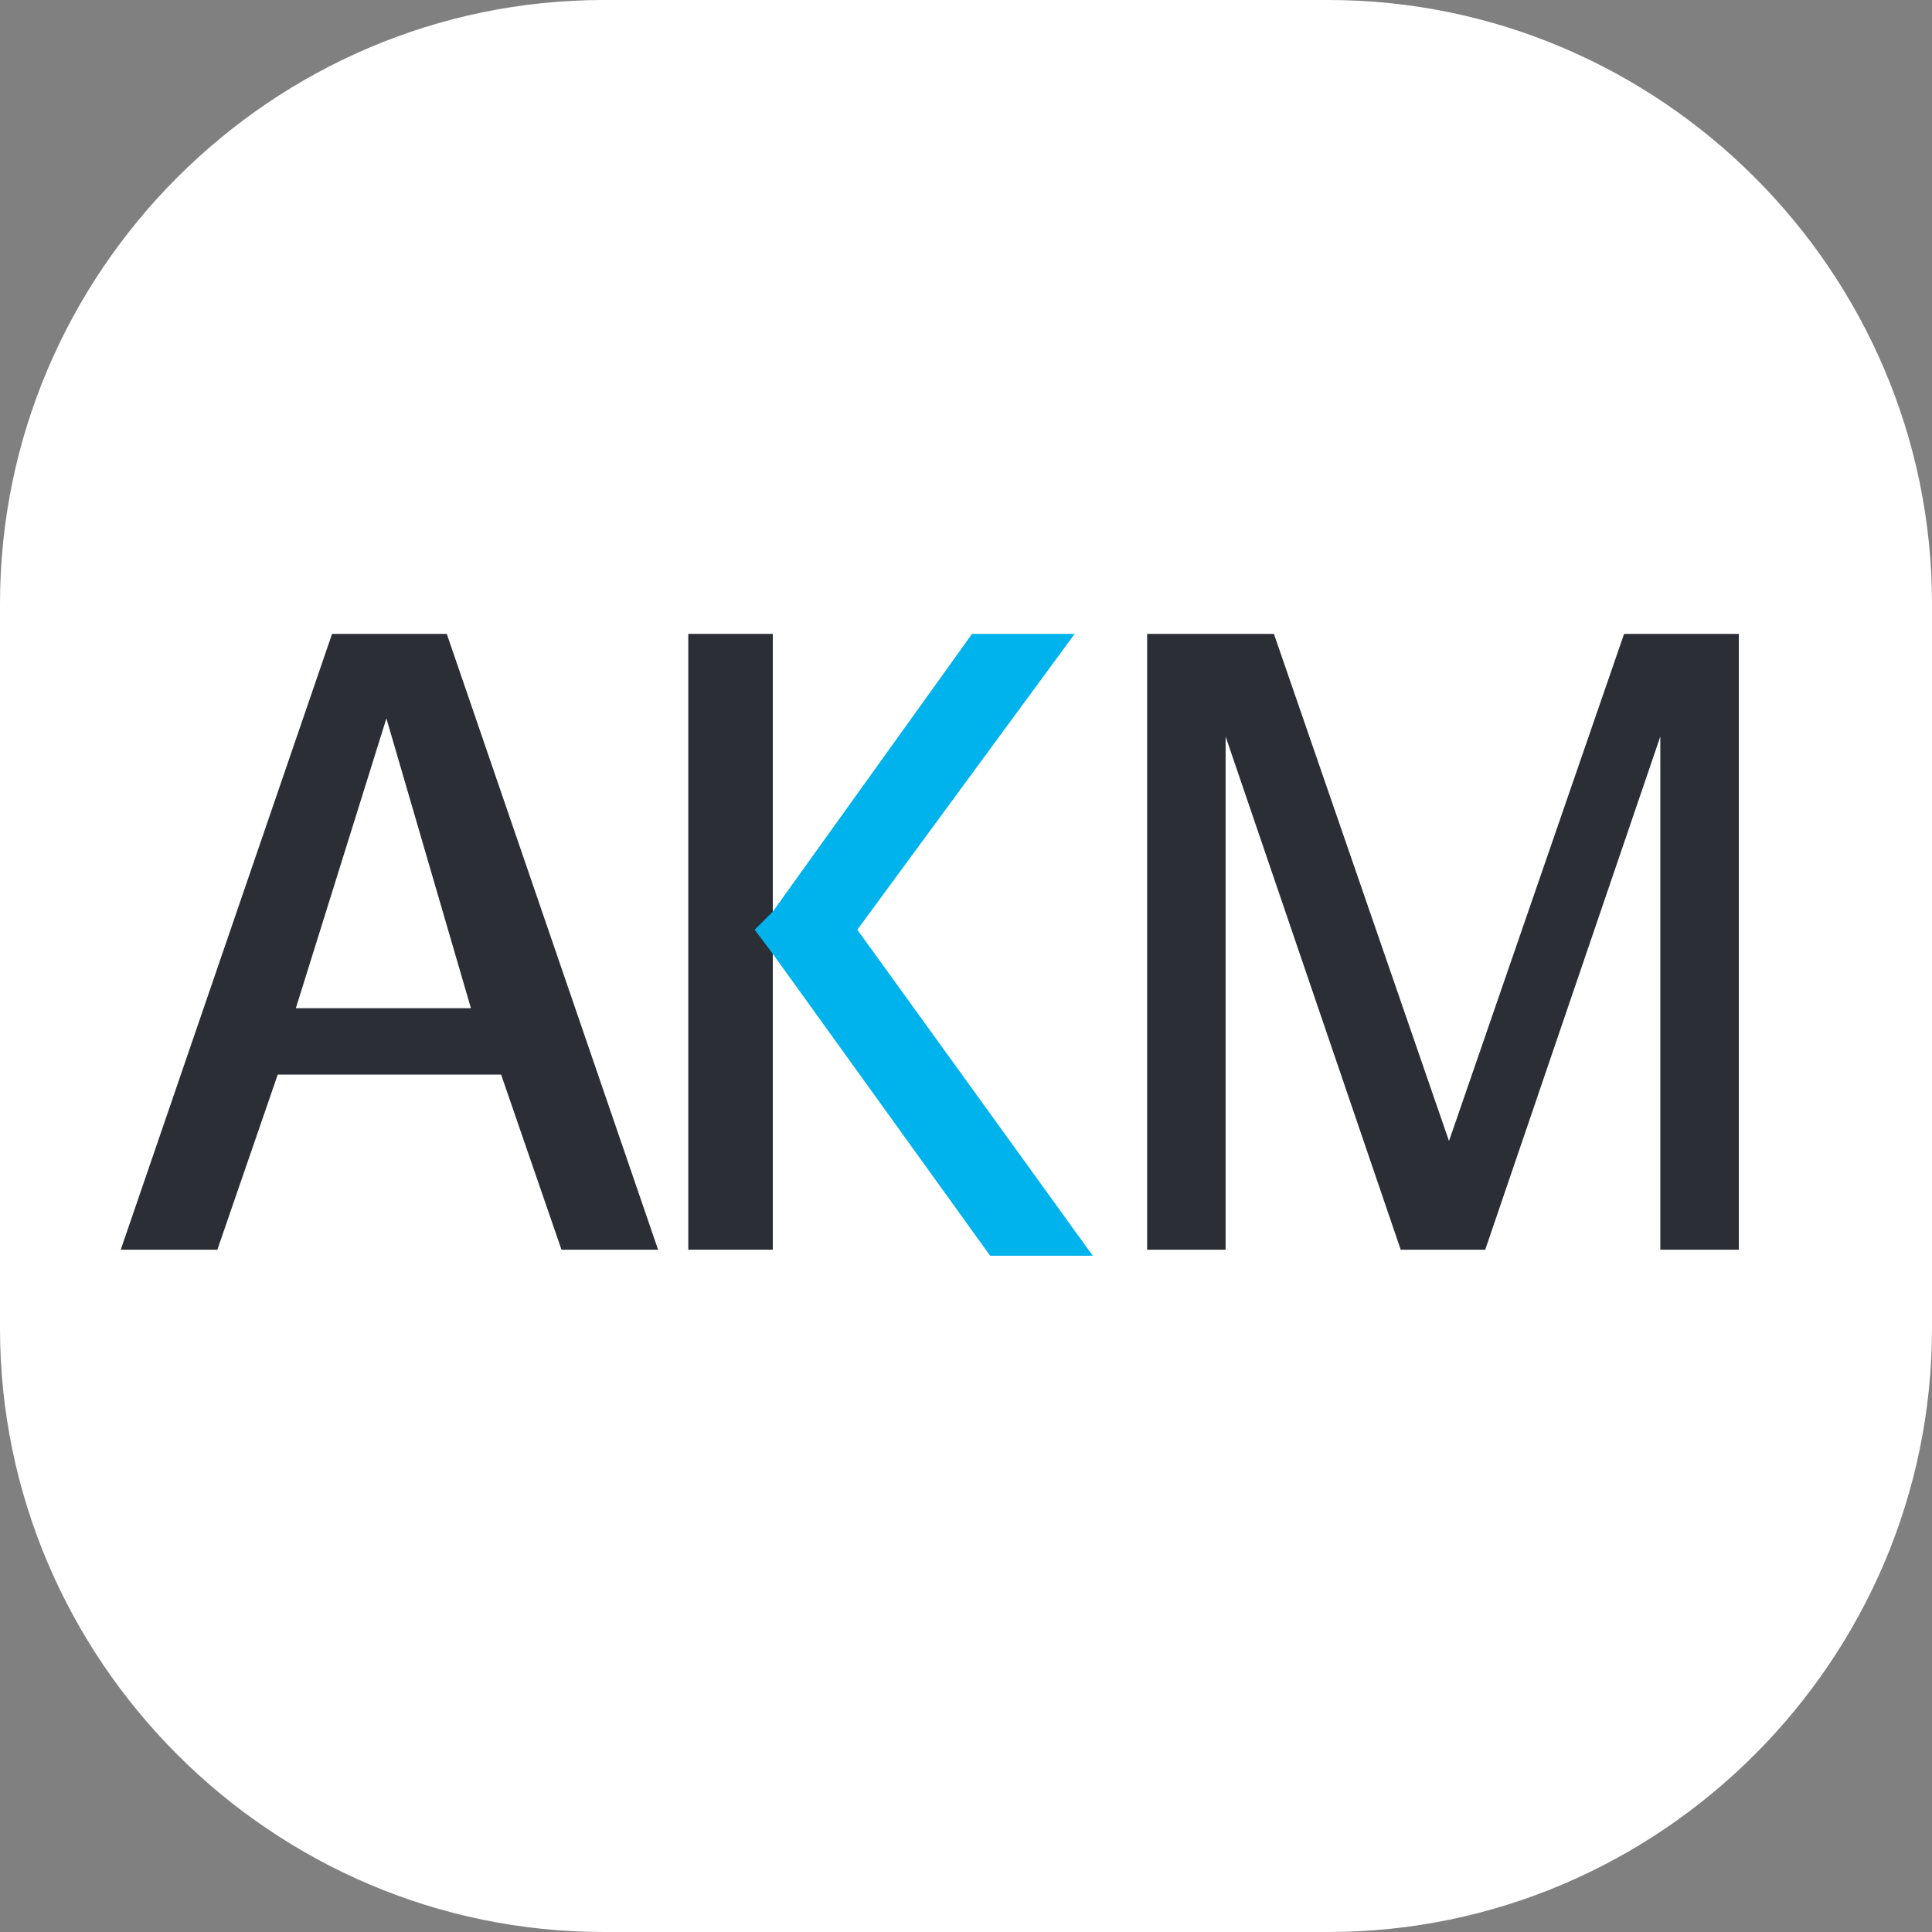 <?xml version="1.0" encoding="utf-8"?>
<!-- Generator: Adobe Illustrator 25.3.1, SVG Export Plug-In . SVG Version: 6.00 Build 0)  -->
<svg version="1.1" id="Ebene_1" xmlns="http://www.w3.org/2000/svg" xmlns:xlink="http://www.w3.org/1999/xlink" x="0px" y="0px"
	 viewBox="0 0 32 32" style="enable-background:new 0 0 32 32;" xml:space="preserve">
<rect x="0" y="0" width="32" height="32" fill="#808080" stroke="none"/>
<style type="text/css">
	.st0{fill:#FFFFFF;}
	.st1{fill:#2B2E34;}
	.st2{fill:#00B3ED;}
</style>
<g id="AKM-Favicon" transform="translate(19469 20019)">
	<path id="Rechteck_205" class="st0" d="M-19459-20019h12c5.5,0,10,4.5,10,10v12c0,5.5-4.5,10-10,10h-12c-5.5,0-10-4.5-10-10v-12
		C-19469-20014.5-19464.5-20019-19459-20019z"/>
	<g id="Gruppe_558" transform="translate(-14 -34.501)">
		<path id="Pfad_1" class="st1" d="M-19428.1-19974l-2.9,8.4h0l-2.9-8.4h-2.1v10.2h1.3v-8.5h0l2.9,8.5h1.4l2.9-8.5h0v8.5h1.3v-10.2
			H-19428.1z"/>
		<path id="Pfad_2" class="st1" d="M-19443.6-19963.8h1.4v-10.2h-1.4V-19963.8z"/>
		<path id="Pfad_3" class="st1" d="M-19449.5-19974l-3.5,10.2h1.6l1-2.9h3.7l1,2.9h1.6l-3.5-10.2H-19449.5z M-19448.6-19972.6
			L-19448.6-19972.6l1.4,4.8h-2.9L-19448.6-19972.6L-19448.6-19972.6z"/>
		<path id="Pfad_4" class="st2" d="M-19438.9-19974l-3.3,4.6l-0.3,0.3l0.3,0.4l3.6,5h1.7l-3.9-5.4l3.6-4.9H-19438.9z"/>
	</g>
</g>
</svg>
